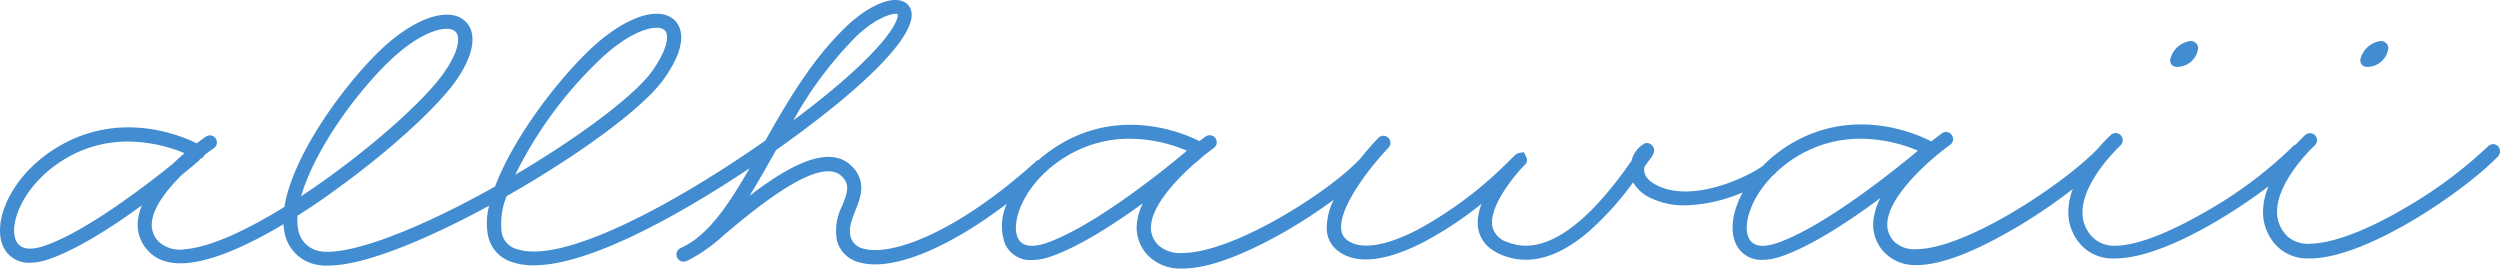 <svg xmlns="http://www.w3.org/2000/svg" width="378.317" height="40.634" viewBox="0 0 378.317 40.634"><g transform="translate(0.005 -0.047)"><path d="M667.93,16.565a3.206,3.206,0,0,0,3.171-2.787,1.1,1.1,0,0,0-1.068-1.128h-.06a3.625,3.625,0,0,0-3.107,2.851.985.985,0,0,0,.9,1.064A1.02,1.02,0,0,0,667.93,16.565Z" transform="translate(-338.471 -6.396)" fill="#428dd1"/><path d="M378.014,22.164a1.069,1.069,0,0,0-1.511.024h0a66.9,66.9,0,0,1-12.469,9.278c-5.939,3.491-11.085,5.417-14.483,5.461a4.623,4.623,0,0,1-3.359-1.078,5.088,5.088,0,0,1-1.615-3.876c.1-4.747,5.688-9.913,5.747-9.962a1.069,1.069,0,0,0-1.438-1.576c-.079.069-.67.616-1.477,1.477a1.054,1.054,0,0,0-.4.256,63.98,63.98,0,0,1-12.439,9.45c-5.939,3.491-11.085,5.609-14.483,5.609h-.079A4.531,4.531,0,0,1,316.729,36a5.245,5.245,0,0,1-1.6-3.94c.1-4.747,5.688-9.947,5.747-10a1.093,1.093,0,0,0,.069-1.527,1.069,1.069,0,0,0-1.507-.079,25.019,25.019,0,0,0-2.034,2.142l-.044.034c-5.1,5.274-19.8,15.059-27.35,15.123a4.427,4.427,0,0,1-3.26-1.044,3.665,3.665,0,0,1-1.147-3.043c.359-4.314,6.939-9.883,9.445-11.666a1.068,1.068,0,0,0-1.126-1.816,1.084,1.084,0,0,0-.11.078c-.094.069-.689.492-1.546,1.187-2.177-1.128-11.513-5.313-21.077.251a21.107,21.107,0,0,0-4.432,3.447c-2.108,1.561-10.341,5.614-15.837,3.038-1.3-.611-2-1.354-2.1-2.221a2.187,2.187,0,0,1,.03-.684c.31-.438.556-.788.719-.985.438-.571,1.039-1.354.552-2.1a1.114,1.114,0,0,0-1.192-.468,4.083,4.083,0,0,0-2.044,2.659c-2.91,4.137-11.075,15.483-18.821,12.277a3.23,3.23,0,0,1-2.231-2.324c-.606-3.191,3.767-8.229,4.88-9.307h0a.985.985,0,0,0,.231-1.256l-.364-.709-.783.148a1.568,1.568,0,0,0-.576.345h0l-.212.212c-.118.108-.246.231-.379.364l-.133.128a59.693,59.693,0,0,1-14.04,10.578c-4.86,2.5-8.623,3.043-10.607,1.532a2.232,2.232,0,0,1-.9-1.724c-.276-3.683,5.112-10.135,7.214-12.311a1.069,1.069,0,0,0-1.536-1.477c-.315.325-1.541,1.62-2.955,3.388a1.085,1.085,0,0,0-.163.138c-4.693,4.86-18.806,13.877-26.563,13.946a4.953,4.953,0,0,1-3.619-1.147,3.665,3.665,0,0,1-1.147-3.043c.251-3.024,3.565-6.668,6.4-9.189.63-.522,1.024-.862,1.108-.936a1.026,1.026,0,0,0,.113-.118l.394-.325a1.047,1.047,0,0,0,.192-.153c.492-.379.9-.7,1.251-.945a1.071,1.071,0,1,0-1.236-1.748c-.069.049-.4.286-.9.67-2.507-1.256-11.582-5.052-20.88.355a21.4,21.4,0,0,0-3.413,2.462,1.061,1.061,0,0,0-.428.236c-12.006,10.844-21.993,14.458-26.188,13.2a2.462,2.462,0,0,1-1.881-1.8c-.33-1.28.182-2.561.724-3.94.783-1.97,1.763-4.407-.537-6.707-3.536-3.546-9.849.167-15.482,4.476,1.241-1.994,2.462-4.166,3.738-6.436l.281-.492.625-.443C131.2,12.951,138.449,5.52,137.932,1.915A2.112,2.112,0,0,0,136.5.2c-1.916-.665-5.284.862-8.372,3.8-5.23,4.969-9,11.454-12.311,17.314C102.712,30.506,85.4,40.079,78.247,37.755a3.181,3.181,0,0,1-2.324-2.462,11.011,11.011,0,0,1,.744-5.57c11.095-6.293,20.683-13.39,23.716-17.62,4.2-5.84,2.487-8.327,1.556-9.125C99.408.812,94.005,2.875,88.8,8S77.5,21.376,74.913,28.271l-1.349.749c-12.419,6.815-22.623,10.268-26,8.8a3.979,3.979,0,0,1-2.462-3.132,7.882,7.882,0,0,1-.084-2c2.206-1.394,4.2-2.772,5.786-3.94,7.815-5.624,15.044-12.159,18-16.231S72.323,4.9,70.284,3.156C67.709.95,62.331,2.934,57.2,7.977,51.63,13.468,44.249,23.735,43.037,31.353c-5.668,3.506-11.134,6.067-14.975,6.4a4.827,4.827,0,0,1-3.94-1.029,3.614,3.614,0,0,1-1.142-3.038c.217-2.334,2.329-5.013,4.59-7.224,1.423-1.152,2.339-1.935,2.462-2.053a1.073,1.073,0,0,0,.251-.32,1.063,1.063,0,0,0,.611-.492c0-.03.025-.054.039-.084.561-.433,1.059-.8,1.477-1.069a1.069,1.069,0,0,0-1.2-1.763c-.089.059-.64.438-1.438,1.054-2.63-1.3-11.6-4.924-20.781.4C1.8,26.3-1.268,33.491.47,37.337a4.192,4.192,0,0,0,4.1,2.462,8.592,8.592,0,0,0,2.7-.492c4.294-1.433,9.721-4.924,14.207-8.194a8.041,8.041,0,0,0-.616,2.339A5.708,5.708,0,0,0,22.615,38.2c1.29,1.3,3.186,1.847,5.629,1.65,4.319-.35,9.8-2.989,14.645-5.875a8.652,8.652,0,0,0,.128,1.074,6.125,6.125,0,0,0,3.7,4.7,7.228,7.228,0,0,0,2.876.492c6.82,0,18.624-5.909,24.42-9.066a10.341,10.341,0,0,0-.163,4.58,5.339,5.339,0,0,0,3.743,3.989,10.221,10.221,0,0,0,3.166.453c9.179,0,24.13-8.987,32.679-14.7-3.25,5.639-6.338,10.258-10.435,12.08a1.076,1.076,0,0,0,.867,1.97h0a13.047,13.047,0,0,0,1.566-.847h.03a26.332,26.332,0,0,0,4.25-3.235c4.668-3.905,14.384-12.026,17.674-8.726,1.246,1.251.877,2.369.064,4.432a8.248,8.248,0,0,0-.813,5.245,4.575,4.575,0,0,0,3.339,3.314,8.563,8.563,0,0,0,2.462.325c5.008,0,12.311-3.383,19.91-9.184a8.1,8.1,0,0,0-.276,6.067,4.2,4.2,0,0,0,4.1,2.462,8.605,8.605,0,0,0,2.7-.492c4.25-1.418,9.613-4.87,14.069-8.1a8.907,8.907,0,0,0-.916,3.088,6.072,6.072,0,0,0,1.763,4.885,6.894,6.894,0,0,0,5.048,1.906h.1c5.121,0,11.819-3.516,15.359-5.506a77.581,77.581,0,0,0,7.539-4.924,9.6,9.6,0,0,0-1.069,4.545,4.3,4.3,0,0,0,1.733,3.24c2.713,2.058,7.145,1.605,12.882-1.335a54.743,54.743,0,0,0,8.81-5.826,8.852,8.852,0,0,0-.542,2.147c-.187,1.8.281,4.225,3.57,5.584a9.548,9.548,0,0,0,3.679.739c3.078,0,6.328-1.477,9.711-4.432a46.109,46.109,0,0,0,6.52-7.278,5.909,5.909,0,0,0,2.856,2.462,11.692,11.692,0,0,0,5,1.019,23.355,23.355,0,0,0,8.731-1.97c-1.566,2.891-1.97,5.767-1.054,7.751a4.192,4.192,0,0,0,4.1,2.462,8.605,8.605,0,0,0,2.7-.492c4.585-1.527,10.455-5.417,15.1-8.864a9.255,9.255,0,0,0-1.083,3.447,6.055,6.055,0,0,0,1.763,4.88,6.451,6.451,0,0,0,4.693,1.822h.094c4.846,0,11.243-3.408,15.758-6.092a84.928,84.928,0,0,0,7.879-5.417,10.022,10.022,0,0,0-.68,3.27,7.327,7.327,0,0,0,2.221,5.491A6.518,6.518,0,0,0,320,39.154h.094c6.436,0,16.448-5.791,23.194-10.913a10.334,10.334,0,0,0-.837,3.669A7.327,7.327,0,0,0,344.67,37.4a6.518,6.518,0,0,0,4.792,1.753h.094c8.509,0,23.268-10.071,28.468-15.453A1.152,1.152,0,0,0,378.014,22.164ZM129.6,5.525c2.8-2.659,5.126-3.393,5.944-3.393a.535.535,0,0,1,.271.049c.33.729-1.561,5.5-15.758,16.073A57.733,57.733,0,0,1,129.6,5.525ZM90.307,9.513c3.915-3.856,7.214-5.264,9.031-5.264a1.851,1.851,0,0,1,1.211.345c.773.665.492,2.905-1.9,6.259-2.625,3.649-10.962,9.908-20.683,15.64A61.727,61.727,0,0,1,90.307,9.513Zm-31.6,0c3.792-3.733,7.037-5.1,8.864-5.1a1.97,1.97,0,0,1,1.3.374c.867.739.63,3.029-1.842,6.471C63.779,15.792,54.679,23.73,45.563,29.743c1.8-6.274,7.406-14.6,13.143-20.249ZM6.591,37.292c-1.507.492-3.447.763-4.171-.837-1.177-2.6,1.216-8.756,7.638-12.493a18.293,18.293,0,0,1,9.317-2.492,22.514,22.514,0,0,1,8.534,1.758c-.561.492-1.152,1.019-1.748,1.6C21.823,28.32,12.771,35.234,6.591,37.292Zm151.595-.428c-1.507.492-3.447.763-4.171-.837-1.172-2.6,1.216-8.761,7.638-12.493a18.293,18.293,0,0,1,9.317-2.492,22.537,22.537,0,0,1,8.638,1.812l-.586.492c-3.536,2.955-13.956,11.228-20.835,13.523Zm110.6,0c-1.507.492-3.447.763-4.171-.837-.886-1.97.261-5.944,3.624-9.386a3.893,3.893,0,0,0,.635-.606h0a19.038,19.038,0,0,1,3.378-2.5,18.291,18.291,0,0,1,9.317-2.492,22.534,22.534,0,0,1,8.662,1.807c-2.753,2.3-14.109,11.568-21.446,14.015Z" transform="translate(0 0)" fill="#428dd1"/><path d="M726.36,16.565a3.206,3.206,0,0,0,3.171-2.787,1.1,1.1,0,0,0-1.068-1.128h-.06A3.625,3.625,0,0,0,725.3,15.5a.985.985,0,0,0,.9,1.064A1.02,1.02,0,0,0,726.36,16.565Z" transform="translate(-368.128 -6.396)" fill="#428dd1"/></g></svg>